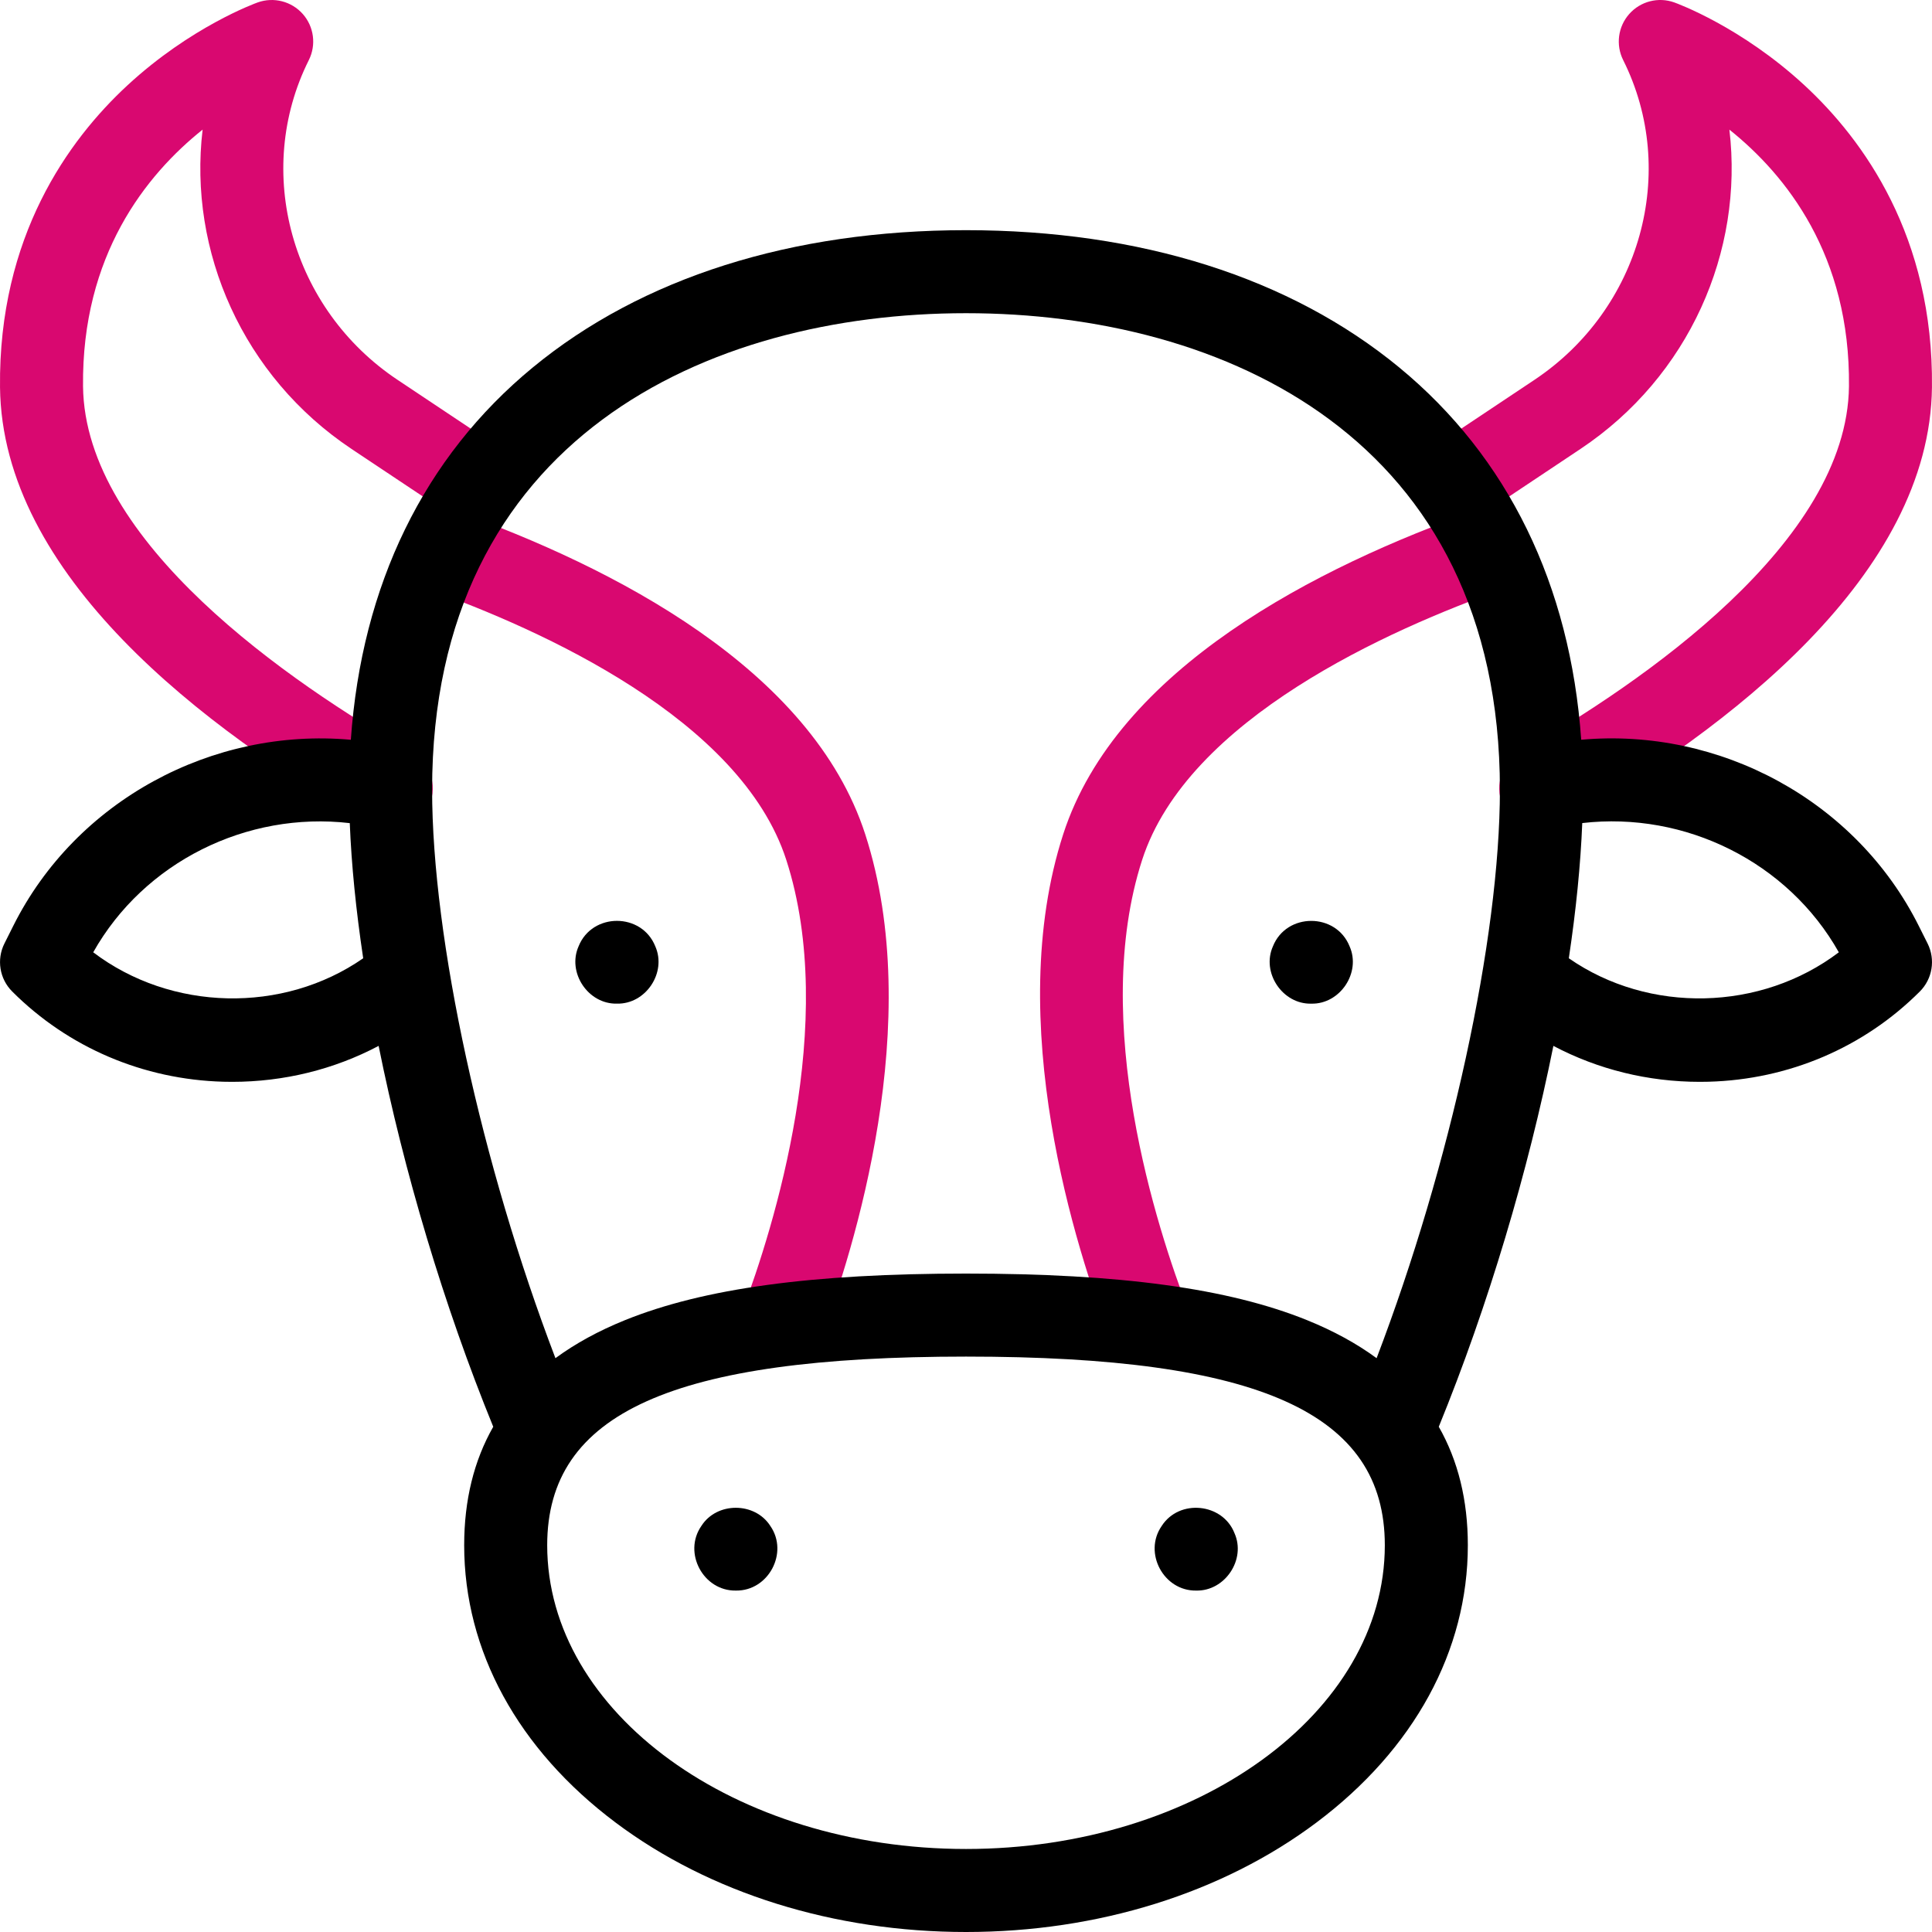 <svg width="100" height="100" viewBox="0 0 100 100" fill="none" xmlns="http://www.w3.org/2000/svg">
<g clip-path="url(#clip0_237_590)">
<path d="M42.459 69.332L38.437 67.82C40.021 63.607 43.411 52.9 40.697 44.506C38.343 37.228 28.042 32.595 22.11 30.481L23.552 26.434C31.708 29.34 42.011 34.605 44.785 43.184C47.917 52.868 44.202 64.696 42.459 69.332Z" fill="#D90870"/>
<path d="M57.491 69.34C55.707 64.704 51.896 52.875 55.03 43.184C57.809 34.588 68.21 29.319 76.445 26.412L77.875 30.464C71.882 32.58 61.475 37.217 59.118 44.506C56.406 52.892 59.881 63.588 61.501 67.797L57.491 69.34Z" fill="#D90870"/>
<path d="M20.249 42.957C19.888 42.957 19.521 42.866 19.185 42.674C10.491 37.707 0.105 29.749 0.001 20.041C-0.081 12.247 3.54 7.244 6.593 4.42C9.874 1.385 13.2 0.175 13.34 0.125C14.167 -0.169 15.089 0.067 15.671 0.723C16.253 1.38 16.377 2.324 15.985 3.109C13.101 8.877 15.076 15.993 20.579 19.662L26.02 23.289C27.007 23.947 27.274 25.281 26.616 26.269C25.958 27.256 24.624 27.523 23.637 26.864L18.195 23.237C12.573 19.489 9.737 13.008 10.487 6.709C7.557 9.051 4.226 13.211 4.298 19.995C4.384 28.072 14.998 35.333 21.317 38.943C22.347 39.531 22.705 40.843 22.117 41.874C21.72 42.568 20.995 42.957 20.249 42.957Z" fill="#D90870"/>
<path d="M79.752 42.957C79.006 42.957 78.281 42.568 77.884 41.873C77.296 40.843 77.654 39.531 78.684 38.942C85.003 35.333 95.616 28.072 95.702 19.995C95.774 13.213 92.443 9.052 89.513 6.71C90.262 13.009 87.426 19.49 81.804 23.238L76.364 26.864C75.377 27.522 74.043 27.256 73.385 26.268C72.727 25.281 72.993 23.947 73.981 23.289L79.421 19.662C84.924 15.994 86.899 8.877 84.015 3.109C83.623 2.325 83.747 1.38 84.329 0.724C84.911 0.067 85.833 -0.17 86.659 0.125C86.799 0.175 90.125 1.385 93.406 4.42C96.459 7.245 100.081 12.247 99.998 20.041C99.895 29.749 89.509 37.707 80.815 42.673C80.479 42.865 80.113 42.957 79.752 42.957Z" fill="#D90870"/>
<path d="M99.774 48.84L99.317 47.928C96.067 41.43 89.001 37.647 81.843 38.289C81.278 30.279 78.051 23.654 72.426 19.021C66.782 14.371 59.026 11.914 50.001 11.914C40.975 11.914 33.219 14.371 27.575 19.021C21.948 23.654 18.721 30.279 18.159 38.291C11.003 37.647 3.934 41.428 0.684 47.928L0.227 48.84C-0.185 49.668 -0.023 50.666 0.632 51.32C3.53 54.219 7.413 55.877 11.563 55.99C11.716 55.994 11.866 55.996 12.016 55.996C14.7 55.996 17.296 55.352 19.598 54.135C20.901 60.611 22.969 67.576 25.53 73.848C24.53 75.603 24.026 77.65 24.026 79.981C24.026 85.447 26.809 90.545 31.864 94.336C36.733 97.988 43.175 100 50.001 100C56.827 100 63.268 97.988 68.137 94.336C73.192 90.545 75.975 85.447 75.975 79.981C75.975 77.65 75.471 75.603 74.471 73.848C77.032 67.576 79.1 60.611 80.403 54.135C82.706 55.352 85.301 55.996 87.985 55.996C88.135 55.996 88.288 55.994 88.438 55.99C92.589 55.877 96.471 54.219 99.37 51.32C100.024 50.666 100.186 49.668 99.774 48.84ZM4.825 49.291C7.454 44.621 12.772 41.984 18.104 42.605C18.19 44.76 18.427 47.117 18.799 49.6C14.643 52.488 8.85 52.344 4.825 49.291ZM50.001 95.703C38.047 95.703 28.323 88.65 28.323 79.981C28.323 73.137 34.805 70.217 50.001 70.217C65.196 70.217 71.678 73.137 71.678 79.981C71.678 88.65 61.954 95.703 50.001 95.703ZM71.253 70.299C70.221 69.541 69.022 68.885 67.655 68.332C63.587 66.686 57.977 65.92 50.001 65.92C42.024 65.92 36.415 66.686 32.346 68.332C30.979 68.885 29.78 69.541 28.749 70.299C24.936 60.312 22.366 48.609 22.366 40.867C22.366 22.688 36.641 16.211 50.001 16.211C63.36 16.211 77.635 22.688 77.635 40.867C77.635 48.609 75.065 60.312 71.253 70.299ZM81.202 49.6C81.575 47.115 81.811 44.758 81.897 42.602C87.229 41.984 92.547 44.621 95.177 49.291C91.151 52.344 85.36 52.488 81.202 49.6Z" fill="black"/>
<path d="M67.87 51.949C66.382 51.985 65.28 50.342 65.887 48.981C66.589 47.227 69.151 47.227 69.854 48.981C70.46 50.343 69.359 51.986 67.87 51.949Z" fill="black"/>
<path d="M31.932 51.948C30.443 51.984 29.345 50.343 29.948 48.98C30.652 47.225 33.213 47.225 33.917 48.98C34.521 50.343 33.422 51.985 31.932 51.948Z" fill="black"/>
<path d="M38.089 82.328C36.403 82.356 35.341 80.372 36.301 78.986C37.099 77.726 39.077 77.731 39.874 78.986C40.832 80.371 39.773 82.355 38.089 82.328Z" fill="black"/>
<path d="M61.915 82.328C60.229 82.356 59.167 80.372 60.128 78.986C61.035 77.57 63.285 77.793 63.897 79.357C64.504 80.72 63.405 82.362 61.915 82.328Z" fill="black"/>
</g>
<defs>
<clipPath id="clip0_237_590">
<rect width="100" height="100" fill="white"/>
</clipPath>
</defs>
</svg>
